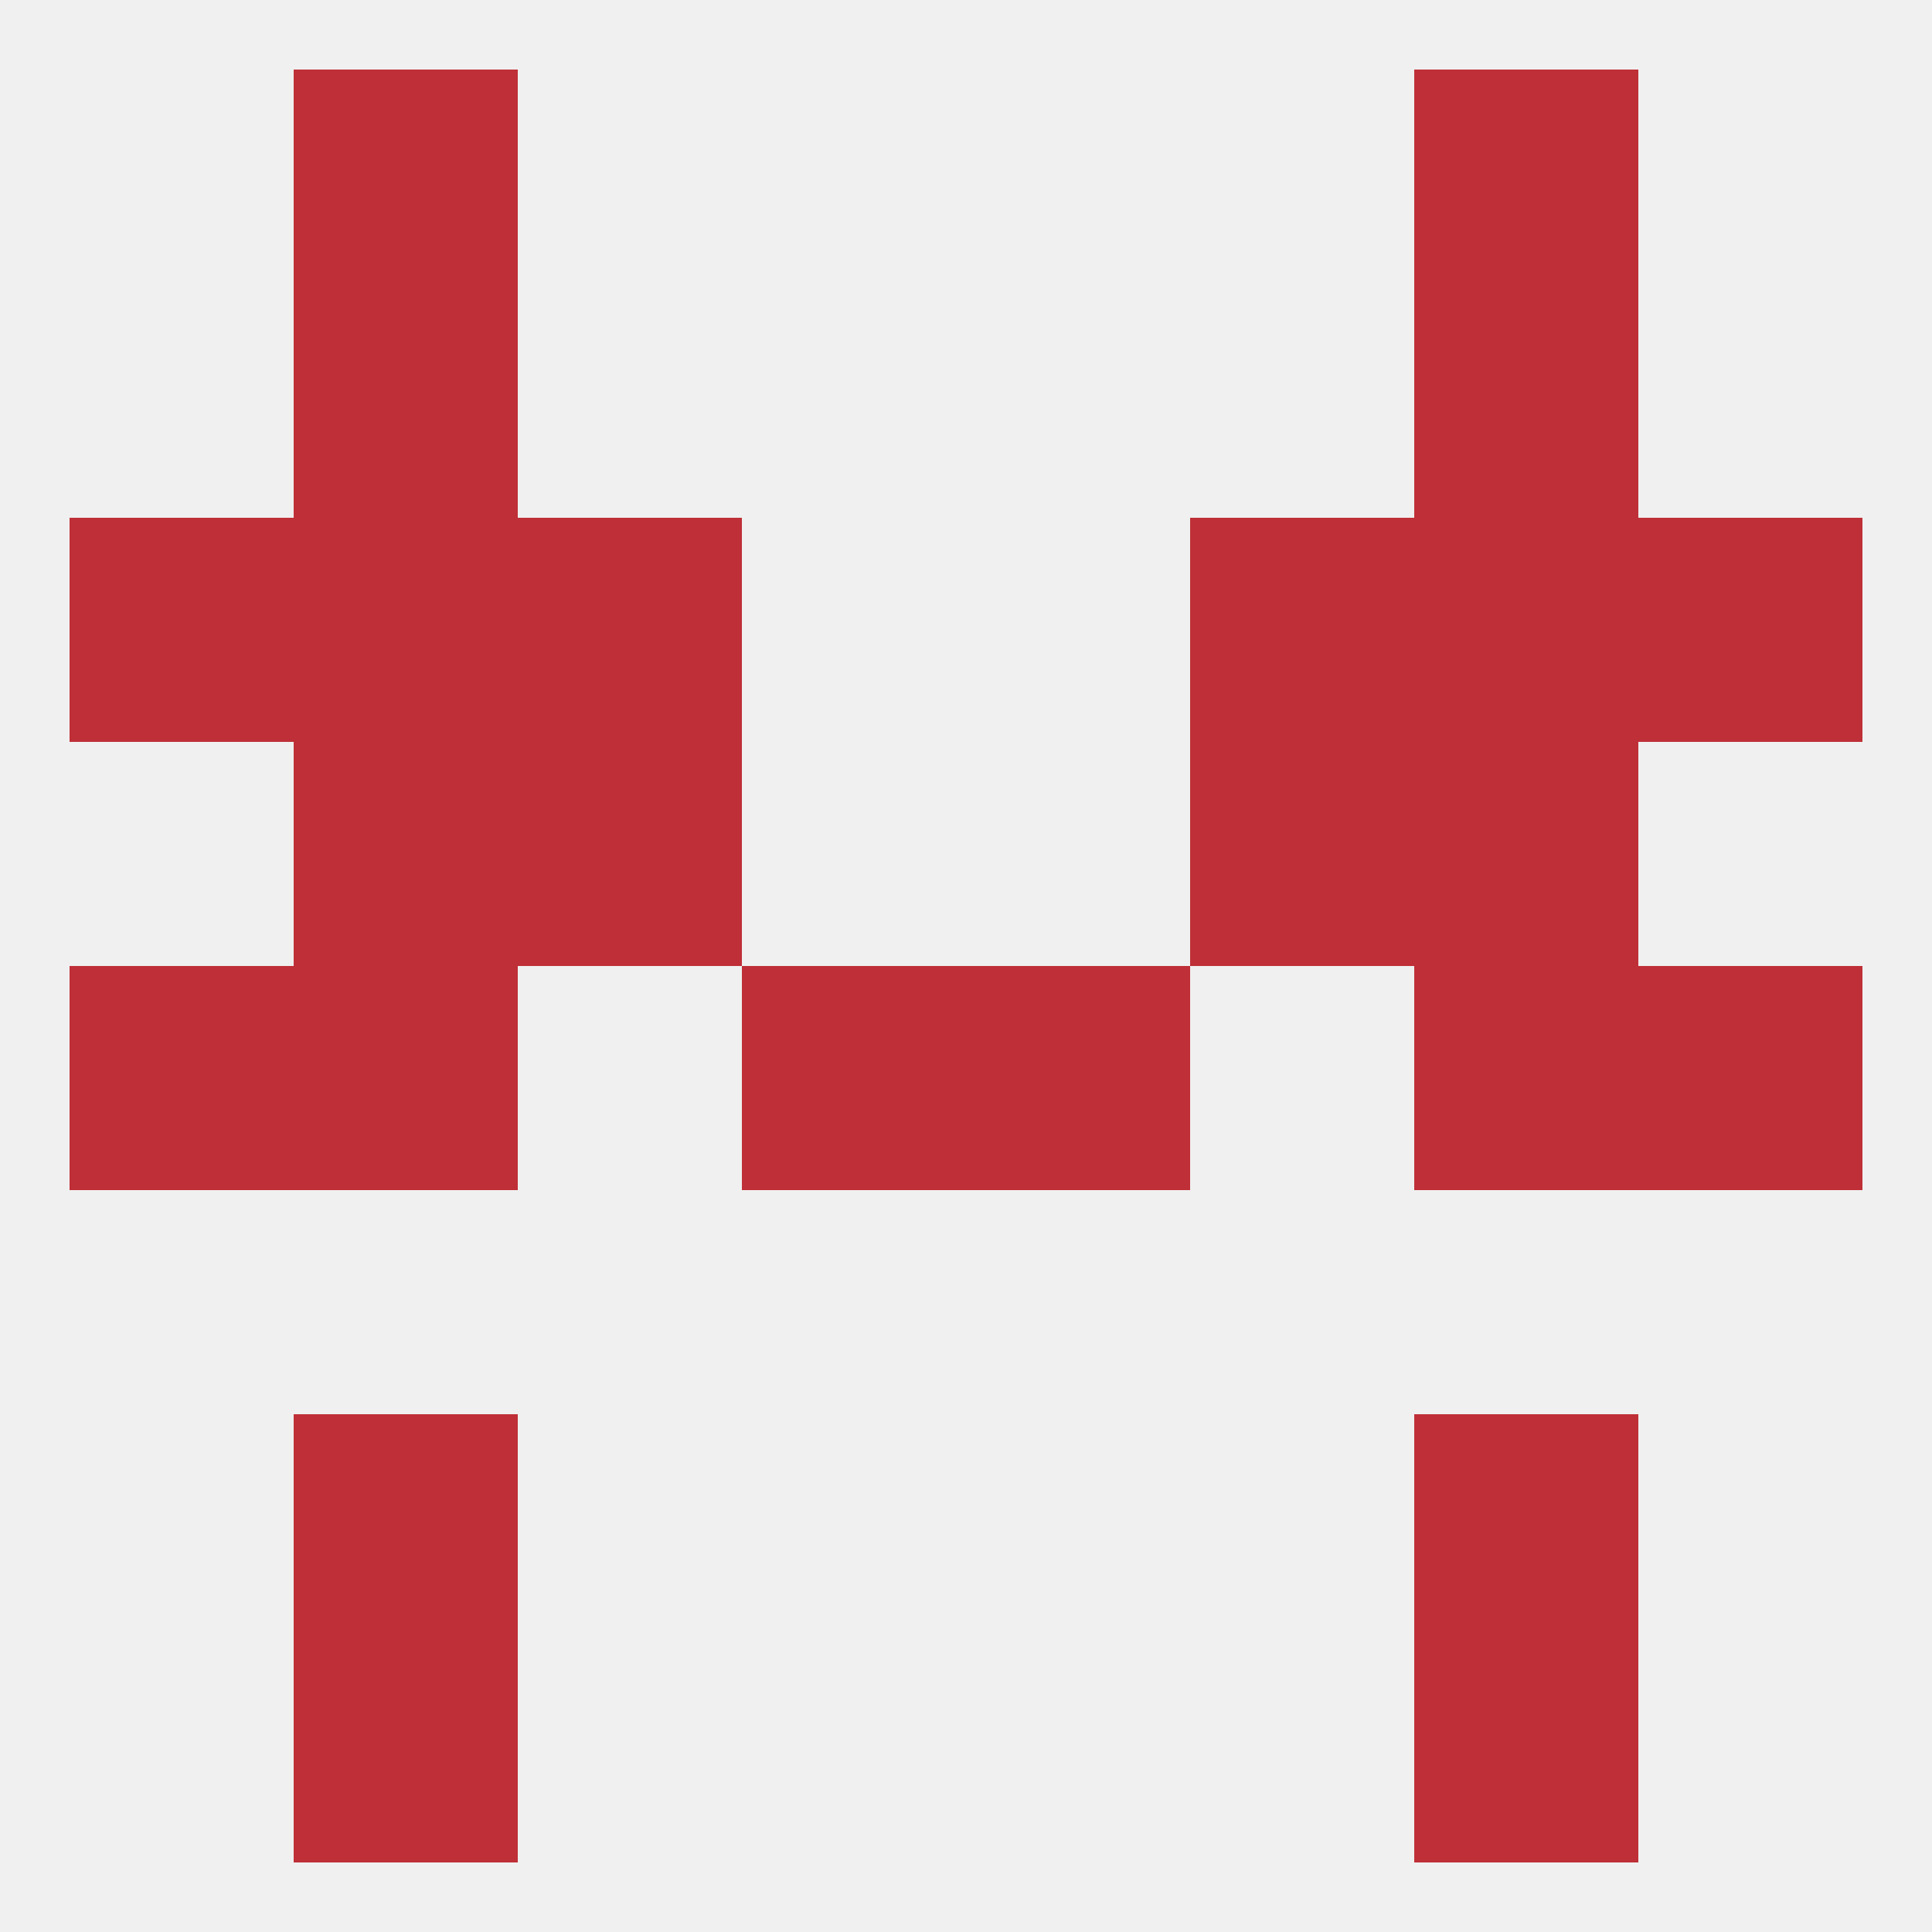 
<!--   <?xml version="1.0"?> -->
<svg version="1.1" baseprofile="full" xmlns="http://www.w3.org/2000/svg" xmlns:xlink="http://www.w3.org/1999/xlink" xmlns:ev="http://www.w3.org/2001/xml-events" width="250" height="250" viewBox="0 0 250 250" >
	<rect width="100%" height="100%" fill="rgba(240,240,240,255)"/>

	<rect x="38" y="38" width="29" height="29" fill="rgba(191,47,55,255)"/>
	<rect x="183" y="38" width="29" height="29" fill="rgba(191,47,55,255)"/>
	<rect x="38" y="9" width="29" height="29" fill="rgba(191,47,55,255)"/>
	<rect x="183" y="9" width="29" height="29" fill="rgba(191,47,55,255)"/>
	<rect x="38" y="212" width="29" height="29" fill="rgba(191,47,55,255)"/>
	<rect x="183" y="212" width="29" height="29" fill="rgba(191,47,55,255)"/>
	<rect x="183" y="183" width="29" height="29" fill="rgba(191,47,55,255)"/>
	<rect x="38" y="183" width="29" height="29" fill="rgba(191,47,55,255)"/>
	<rect x="96" y="125" width="29" height="29" fill="rgba(191,47,55,255)"/>
	<rect x="125" y="125" width="29" height="29" fill="rgba(191,47,55,255)"/>
	<rect x="9" y="125" width="29" height="29" fill="rgba(191,47,55,255)"/>
	<rect x="212" y="125" width="29" height="29" fill="rgba(191,47,55,255)"/>
	<rect x="38" y="125" width="29" height="29" fill="rgba(191,47,55,255)"/>
	<rect x="183" y="125" width="29" height="29" fill="rgba(191,47,55,255)"/>
	<rect x="154" y="96" width="29" height="29" fill="rgba(191,47,55,255)"/>
	<rect x="38" y="96" width="29" height="29" fill="rgba(191,47,55,255)"/>
	<rect x="183" y="96" width="29" height="29" fill="rgba(191,47,55,255)"/>
	<rect x="67" y="96" width="29" height="29" fill="rgba(191,47,55,255)"/>
	<rect x="212" y="67" width="29" height="29" fill="rgba(191,47,55,255)"/>
	<rect x="67" y="67" width="29" height="29" fill="rgba(191,47,55,255)"/>
	<rect x="154" y="67" width="29" height="29" fill="rgba(191,47,55,255)"/>
	<rect x="38" y="67" width="29" height="29" fill="rgba(191,47,55,255)"/>
	<rect x="183" y="67" width="29" height="29" fill="rgba(191,47,55,255)"/>
	<rect x="9" y="67" width="29" height="29" fill="rgba(191,47,55,255)"/>
</svg>